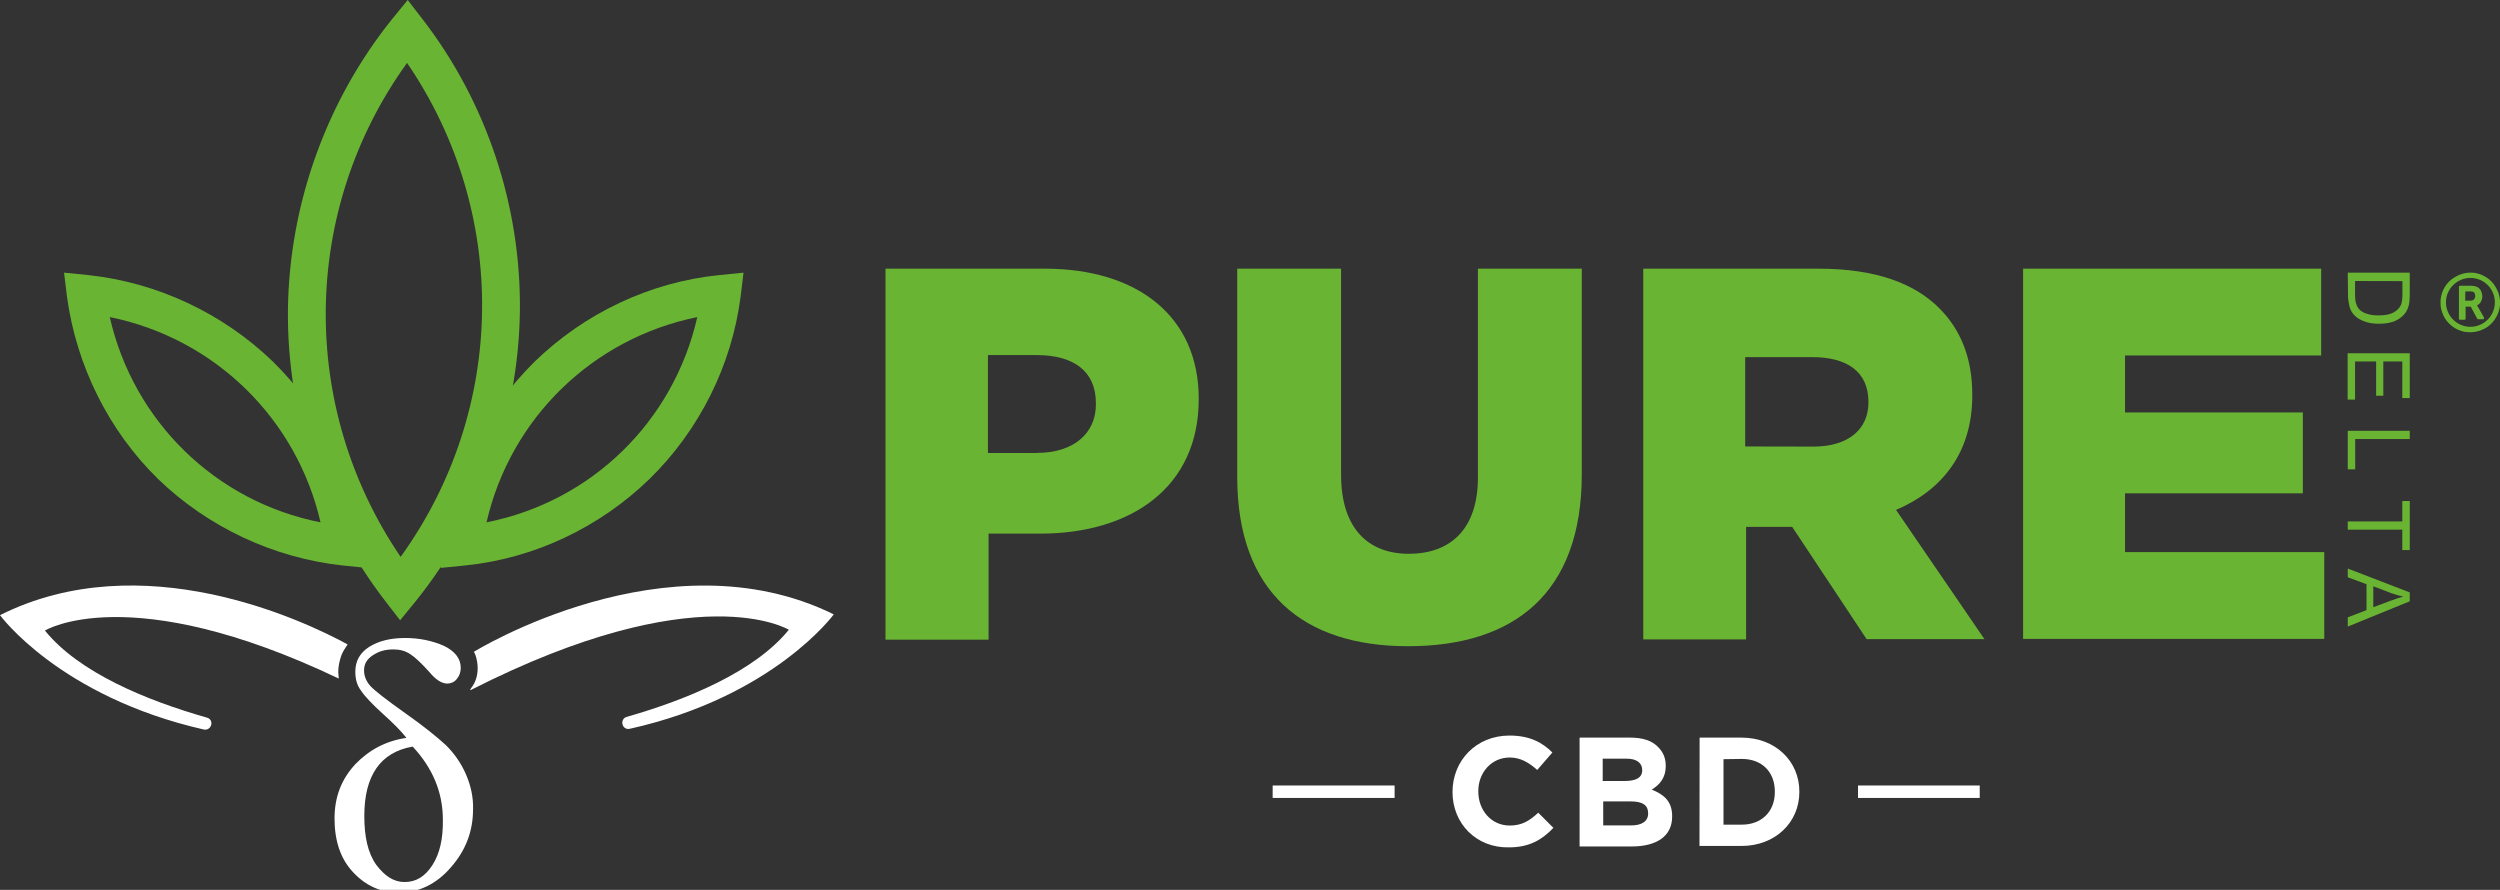 <?xml version="1.0" encoding="UTF-8"?> <svg xmlns="http://www.w3.org/2000/svg" xmlns:xlink="http://www.w3.org/1999/xlink" version="1.1" id="Capa_1" x="0px" y="0px" viewBox="0 0 1947.5 693.2" style="enable-background:new 0 0 1947.5 693.2;" xml:space="preserve"><rect x="0" y="0" width="1947.5" height="693.2" fill="#333333" stroke="none"/> <style type="text/css"> .st0{fill:#6AB433;} .st1{fill:#FFFFFF;} </style> <g> <g> <path class="st0" d="M285.8,442.4l-18.9-1.9c-53.5-5.8-104.8-29.7-143.8-67.4C84.6,335.4,59.6,285,52.2,231.3l-2.3-18.9l18.9,1.9 c53.5,5.7,104.8,29.7,143.8,67.4c38.5,37.7,63.5,88.1,70.9,141.8L285.8,442.4z M85.5,247C104,328.3,168,390.8,249.7,406.9 C231.1,326.1,167.3,263.6,85.5,247z"></path> <path class="st0" d="M343.3,442.4l2.3-18.9c6.9-53.2,32.3-103.7,70.9-141.8c38.9-37.7,89.8-62,143.8-67.4l18.9-1.9l-2.3,18.9 c-6.9,53.2-32,103.7-70.9,141.8c-38.9,37.7-89.8,62-143.8,67.4L343.3,442.4z M543.2,247c-81.7,16.6-145.6,79-164.2,159.9 C460.9,390.7,524.7,328.3,543.2,247z"></path> <path class="st0" d="M311.7,483.2l-11.6-15c-50-64.8-76.7-145.6-75.8-227.3c1.1-82,30.1-162.6,81.3-226.2l12-14.7l11.6,15 c50,64.8,76.7,145.6,75.8,227.3c-1.1,82-30,162.6-81.3,226.2L311.7,483.2z M317.1,49c-82.8,114.8-84.4,268.2-5,384.8 C394.9,319,396.8,165.7,317.1,49z"></path> </g> <path class="st1" d="M369.1,507.8c0.4,0.4,0.4,0.7,0.7,1.1c1.9,4.3,2.3,8.9,2.3,11.6c0,5.8-1.6,11.1-5,15.4 c-0.4,0.4-0.4,0.7-0.7,1.1v0.7c177.9-90.5,248.1-47.1,248.1-47.1c-26.6,32.7-79.4,54.4-126.1,67.8c-6.1,1.6-3.9,10.8,2.3,9.3 c112.1-25,158.8-89.1,158.8-89.1C519.8,414.7,369.5,507.5,369.1,507.8z"></path> <path class="st1" d="M265.8,510.9c1.1-3.1,3.1-6.1,5-8.9C236.1,483.1,110.6,423.8,0,479.2c0,0,46.3,63.5,158.8,89.1 c6.1,1.1,8.4-7.7,2.3-9.3C114,545.6,61.4,523.9,35,491.2c0,0,65.5-40.5,228.9,37.4c0-1.6-0.4-3.1-0.4-5 C263.5,519,264.4,515.2,265.8,510.9z"></path> <path class="st1" d="M362.9,603c-3.9-8.9-9.3-16.3-15.4-22.4c-6.6-6.1-17-14.6-32.3-25.4c-14.3-10.1-23.1-17-26.6-20.7 c-3.5-3.9-5-8-5-12.3c0-4.7,1.9-8.4,6.6-11.6c4.7-3.1,9.3-4.7,16.3-4.7c5,0,9.3,1.1,13.4,3.9c3.9,2.6,8.4,6.9,14.3,13.4 c5.4,6.6,10.1,9.3,14.3,9.3c2.6,0,5.4-1.1,7.3-3.5c1.9-2.3,3.1-5,3.1-8.9c0-6.9-4.3-12.7-13.1-17c-8.9-3.9-18.9-6.1-30.1-6.1 c-11.6,0-20.7,2.3-28.1,6.9c-7.3,4.7-10.8,11.1-10.8,19.3c0,5.4,1.1,10.4,4.3,14.6c3.1,4.7,8.9,10.8,17.4,18.5 c7.7,6.9,13.9,13.1,18.1,18.5c-15.8,2.3-29,9.3-39.7,20.4c-10.8,11.6-16.3,25.4-16.3,42.4c0,17.4,4.7,31.6,14.6,42 c9.7,10.4,21.7,15.8,35.4,15.8c15.4,0,29.3-6.6,40.5-19.6c11.6-13.1,17.4-28.1,17.4-45.4C368.8,621.1,366.8,612,362.9,603z M336.8,674c-5.8,8.9-12.7,13.1-21.7,13.1c-8.4,0-15.4-4.7-22-13.4c-6.6-9.3-9.3-22-9.3-38.1c0-31.6,12.7-49.7,37.7-54 c15.4,16.6,23.5,35.4,23.5,57C345.2,653.4,342.6,665,336.8,674z"></path> <g> <g> <path class="st0" d="M689.5,209.3H814c72.3,0,119.8,37.4,119.8,101.1v0.7c0,68.1-52.1,104.6-123.6,104.6h-40.1v82.6h-80.3v-289 L689.5,209.3L689.5,209.3z M807.9,352.8c28.4,0,45.8-15.2,45.8-37.7V314c0-24.9-17.4-37.4-46.2-37.4h-37.9v76.3h38.2v-0.1H807.9z "></path> <path class="st0" d="M963.8,371.5V209.3h80.9v160.6c0,41.7,21.1,61.5,52.8,61.5c32.3,0,53.8-19.1,53.8-59.4V209.3h80.9v160.3 c0,92.6-52.8,133.8-135.4,133.8C1015.2,503.4,963.8,461.4,963.8,371.5z"></path> <path class="st0" d="M1280.1,209.3h136.5c44.4,0,74.6,11.3,94.1,30.8c16.7,16.7,25.7,38.8,25.7,67.3v0.7 c0,44.7-23.6,73.9-59.4,89.1l68.9,100.7h-91.8l-58-87.5h-35.9v87.7h-80.1V209.3z M1412.7,347.9c26.8,0,42.8-13.2,42.8-34.3v-0.7 c0-23.3-16.7-34.7-43.6-34.7h-52.4v69.6L1412.7,347.9L1412.7,347.9z"></path> <path class="st0" d="M1576,209.3h232.2v67.6h-152.8v44.4h138.5v63h-138.5v45.8h155.2v67.6H1576V209.3z"></path> </g> </g> <polyline class="st1" points="1447.4,621.6 1447.4,611.9 1542.2,611.9 1542.2,621.6 "></polyline> <polyline class="st1" points="1086.4,611.9 1086.4,621.6 991.4,621.6 991.4,611.9 "></polyline> <g> <path class="st1" d="M1131.5,617L1131.5,617c0-24.5,18.4-44,44.4-44c15.9,0,25.7,5.5,33.4,13.2l-11.8,13.6 c-6.6-5.9-13.2-9.7-21.4-9.7c-14.3,0-24.5,11.8-24.5,26.1v0.4c0,14.5,10,26.5,24.5,26.5c9.7,0,15.6-3.9,22.2-10l11.8,11.8 c-8.9,9.3-18.7,15.2-34.7,15.2C1150.1,660.6,1131.5,641.6,1131.5,617z"></path> <path class="st1" d="M1230.7,574.6h39.2c9.7,0,17,2.3,21.8,7.4c3.9,3.9,5.9,8.6,5.9,14.3v0.4c0,9.7-5.1,14.8-10.9,18.4 c9.7,3.9,15.9,9.3,15.9,20.6v0.4c0,15.6-12.5,23.3-31.5,23.3h-40.6v-84.7h0.2V574.6z M1279.3,599.9c0-5.5-4.3-8.9-12.1-8.9h-18.7 v17.4h17C1273.9,608.4,1279.3,606.2,1279.3,599.9L1279.3,599.9L1279.3,599.9z M1270.3,624.3h-21.4V643h21.8 c8.1,0,13.2-3.1,13.2-9.3l0,0C1283.9,627.5,1280.1,624.3,1270.3,624.3z"></path> <path class="st1" d="M1324,574.6h32.6c26.5,0,45.1,18.4,45.1,42v0.4c0,23.6-18.7,42-45.1,42h-32.7L1324,574.6L1324,574.6z M1342.6,591.4v51h14.3c15.2,0,25.7-10,25.7-25.4v-0.4c0-15.2-10-25.4-25.7-25.4L1342.6,591.4L1342.6,591.4z"></path> </g> <g> <path class="st0" d="M1828.9,212.4h48.3v16.5c0,3.8-0.2,6.6-0.7,8.6c-0.6,2.7-1.7,5.1-3.4,7.1c-2.1,2.5-4.9,4.5-8.2,5.8 c-3.3,1.2-7.2,1.8-11.5,1.8c-3.7,0-6.9-0.4-9.7-1.2c-2.8-0.9-5.3-2-7-3.2c-1.8-1.3-3.3-2.7-4.4-4.4c-1.1-1.6-1.8-3.4-2.3-5.8 c-0.5-2.2-0.9-4.9-0.9-7.7L1828.9,212.4L1828.9,212.4z M1834.6,218.9v10.3c0,3.2,0.2,5.8,0.9,7.5c0.6,1.8,1.3,3.2,2.5,4.4 c1.5,1.5,3.4,2.7,6.1,3.4c2.5,0.9,5.6,1.2,9.3,1.2c5,0,8.9-0.9,11.6-2.5s4.5-3.7,5.5-6c0.6-1.7,1-4.5,1-8.2v-10L1834.6,218.9 L1834.6,218.9L1834.6,218.9z"></path> </g> <g> <path class="st0" d="M1828.9,275.2h48.3v34.9h-5.8v-28.5h-14.8v26.7h-5.6v-26.7h-16.4v29.7h-5.8v-36h0.1V275.2z"></path> </g> <g> <path class="st0" d="M1828.9,335.6h48.3v6.4h-42.5v23.6h-5.8V335.6L1828.9,335.6z"></path> </g> <g> <path class="st0" d="M1828.9,406.2h42.5v-15.9h5.8v38.2h-5.8v-15.9h-42.5V406.2z"></path> </g> <g> <path class="st0" d="M1828.9,442.9l48.3,18.6v6.9l-48.3,19.7v-7.2l14.6-5.6v-20.2l-14.6-5.4V442.9z M1848.8,456.7V473l13.4-5 c4.2-1.5,7.4-2.6,9.9-3.3c-3.1-0.6-6.1-1.5-9.2-2.6L1848.8,456.7z"></path> </g> <g> <path class="st0" d="M1901.2,236.6c0-0.7,0-1.5,0-2.2c0-0.1,0-0.1,0-0.2c0-0.5,0-1,0.1-1.3c0.2-1.7,0.6-3.3,1.1-4.9 c1.2-3.3,2.9-6.2,5.5-8.7c2.7-2.7,5.9-4.5,9.6-5.8c1.6-0.5,3.2-0.9,4.8-1c0.4,0,0.6-0.1,0.9-0.1c0.7,0,1.5,0,2.2,0 c0.1,0,0.1,0,0.2,0c0.9,0.1,1.7,0.1,2.5,0.2c2.2,0.4,4.4,1.1,6.4,2.1c3.2,1.6,5.9,3.7,8.1,6.6c2.7,3.7,4.4,7.7,4.8,12.3 c0,0.4,0.1,0.6,0.1,0.9c0,0.7,0,1.5,0,2.2c0,0.1,0,0.1,0,0.2c0,1.2-0.2,2.5-0.5,3.7c-0.5,2.5-1.5,4.8-2.8,7 c-1.3,2.3-3.1,4.3-5.1,6c-1.7,1.5-3.8,2.6-5.9,3.4c-2.2,1-4.5,1.5-6.9,1.7c-0.4,0-0.6,0.1-1,0.1c-0.7,0-1.5,0-2.1,0h-0.1 c-0.7-0.1-1.6-0.1-2.3-0.2c-2.1-0.2-3.9-0.9-5.9-1.7c-2.7-1.2-5-2.8-7.1-4.9c-2.6-2.6-4.4-5.6-5.5-9.1c-0.6-1.7-1-3.4-1.1-5.1 C1901.3,237.3,1901.3,236.9,1901.2,236.6z M1943.5,235.5c0-10.5-8.5-19-19-19s-19.1,8.6-19.1,19c0,10.5,8.5,18.9,18.7,19.1 C1934.9,254.7,1943.5,246.1,1943.5,235.5z"></path> <path class="st0" d="M1929.4,237.5c0.9,1.5,1.6,2.9,2.5,4.3c1,1.8,2.1,3.7,3.1,5.5c0.1,0.4,0.2,0.6,0,1c-0.1,0.2-0.4,0.4-0.7,0.4 c-1.3,0-2.6,0-3.9,0c-0.4,0-0.6-0.1-0.7-0.5c-1.6-3.1-3.3-6.1-4.9-9.2c0-0.1-0.1-0.1-0.2-0.1c-1.2,0-2.6,0-3.9,0 c0,0.1,0,0.2,0,0.4c0,2.8,0,5.6,0,8.5c0,0.1,0,0.2,0,0.4c0,0.5-0.4,0.9-0.9,0.9c-1.1,0-2.3,0-3.4,0c-0.5,0-0.9-0.4-0.9-0.9 c0-2,0-4,0-6c0-5.3,0-10.5,0-15.9c0-1,0-1.8,0-2.8c0-0.6,0.4-0.9,1-0.9c2.7,0,5.4,0,8.1,0c1.3,0,2.6,0.1,3.9,0.5 c2.2,0.6,3.7,2.1,4.5,4.2c1,2.5,1,5-0.2,7.4c-0.6,1.3-1.7,2.5-3.1,3.1C1929.4,237.5,1929.4,237.5,1929.4,237.5z M1920.4,234.2 c0.1,0,0.1,0,0.2,0c1.3,0,2.6,0,3.9,0c0.4,0,0.7,0,1.1-0.1c1.1-0.2,2-0.9,2.3-2.1c0.4-1,0.4-2.1,0-3.1c-0.2-0.9-0.9-1.5-1.7-1.7 c-0.5-0.1-1.1-0.2-1.6-0.2c-1.3,0-2.6,0-3.9,0c-0.1,0-0.2,0-0.2,0C1920.4,229.4,1920.4,231.7,1920.4,234.2z"></path> </g> </g> </svg> 